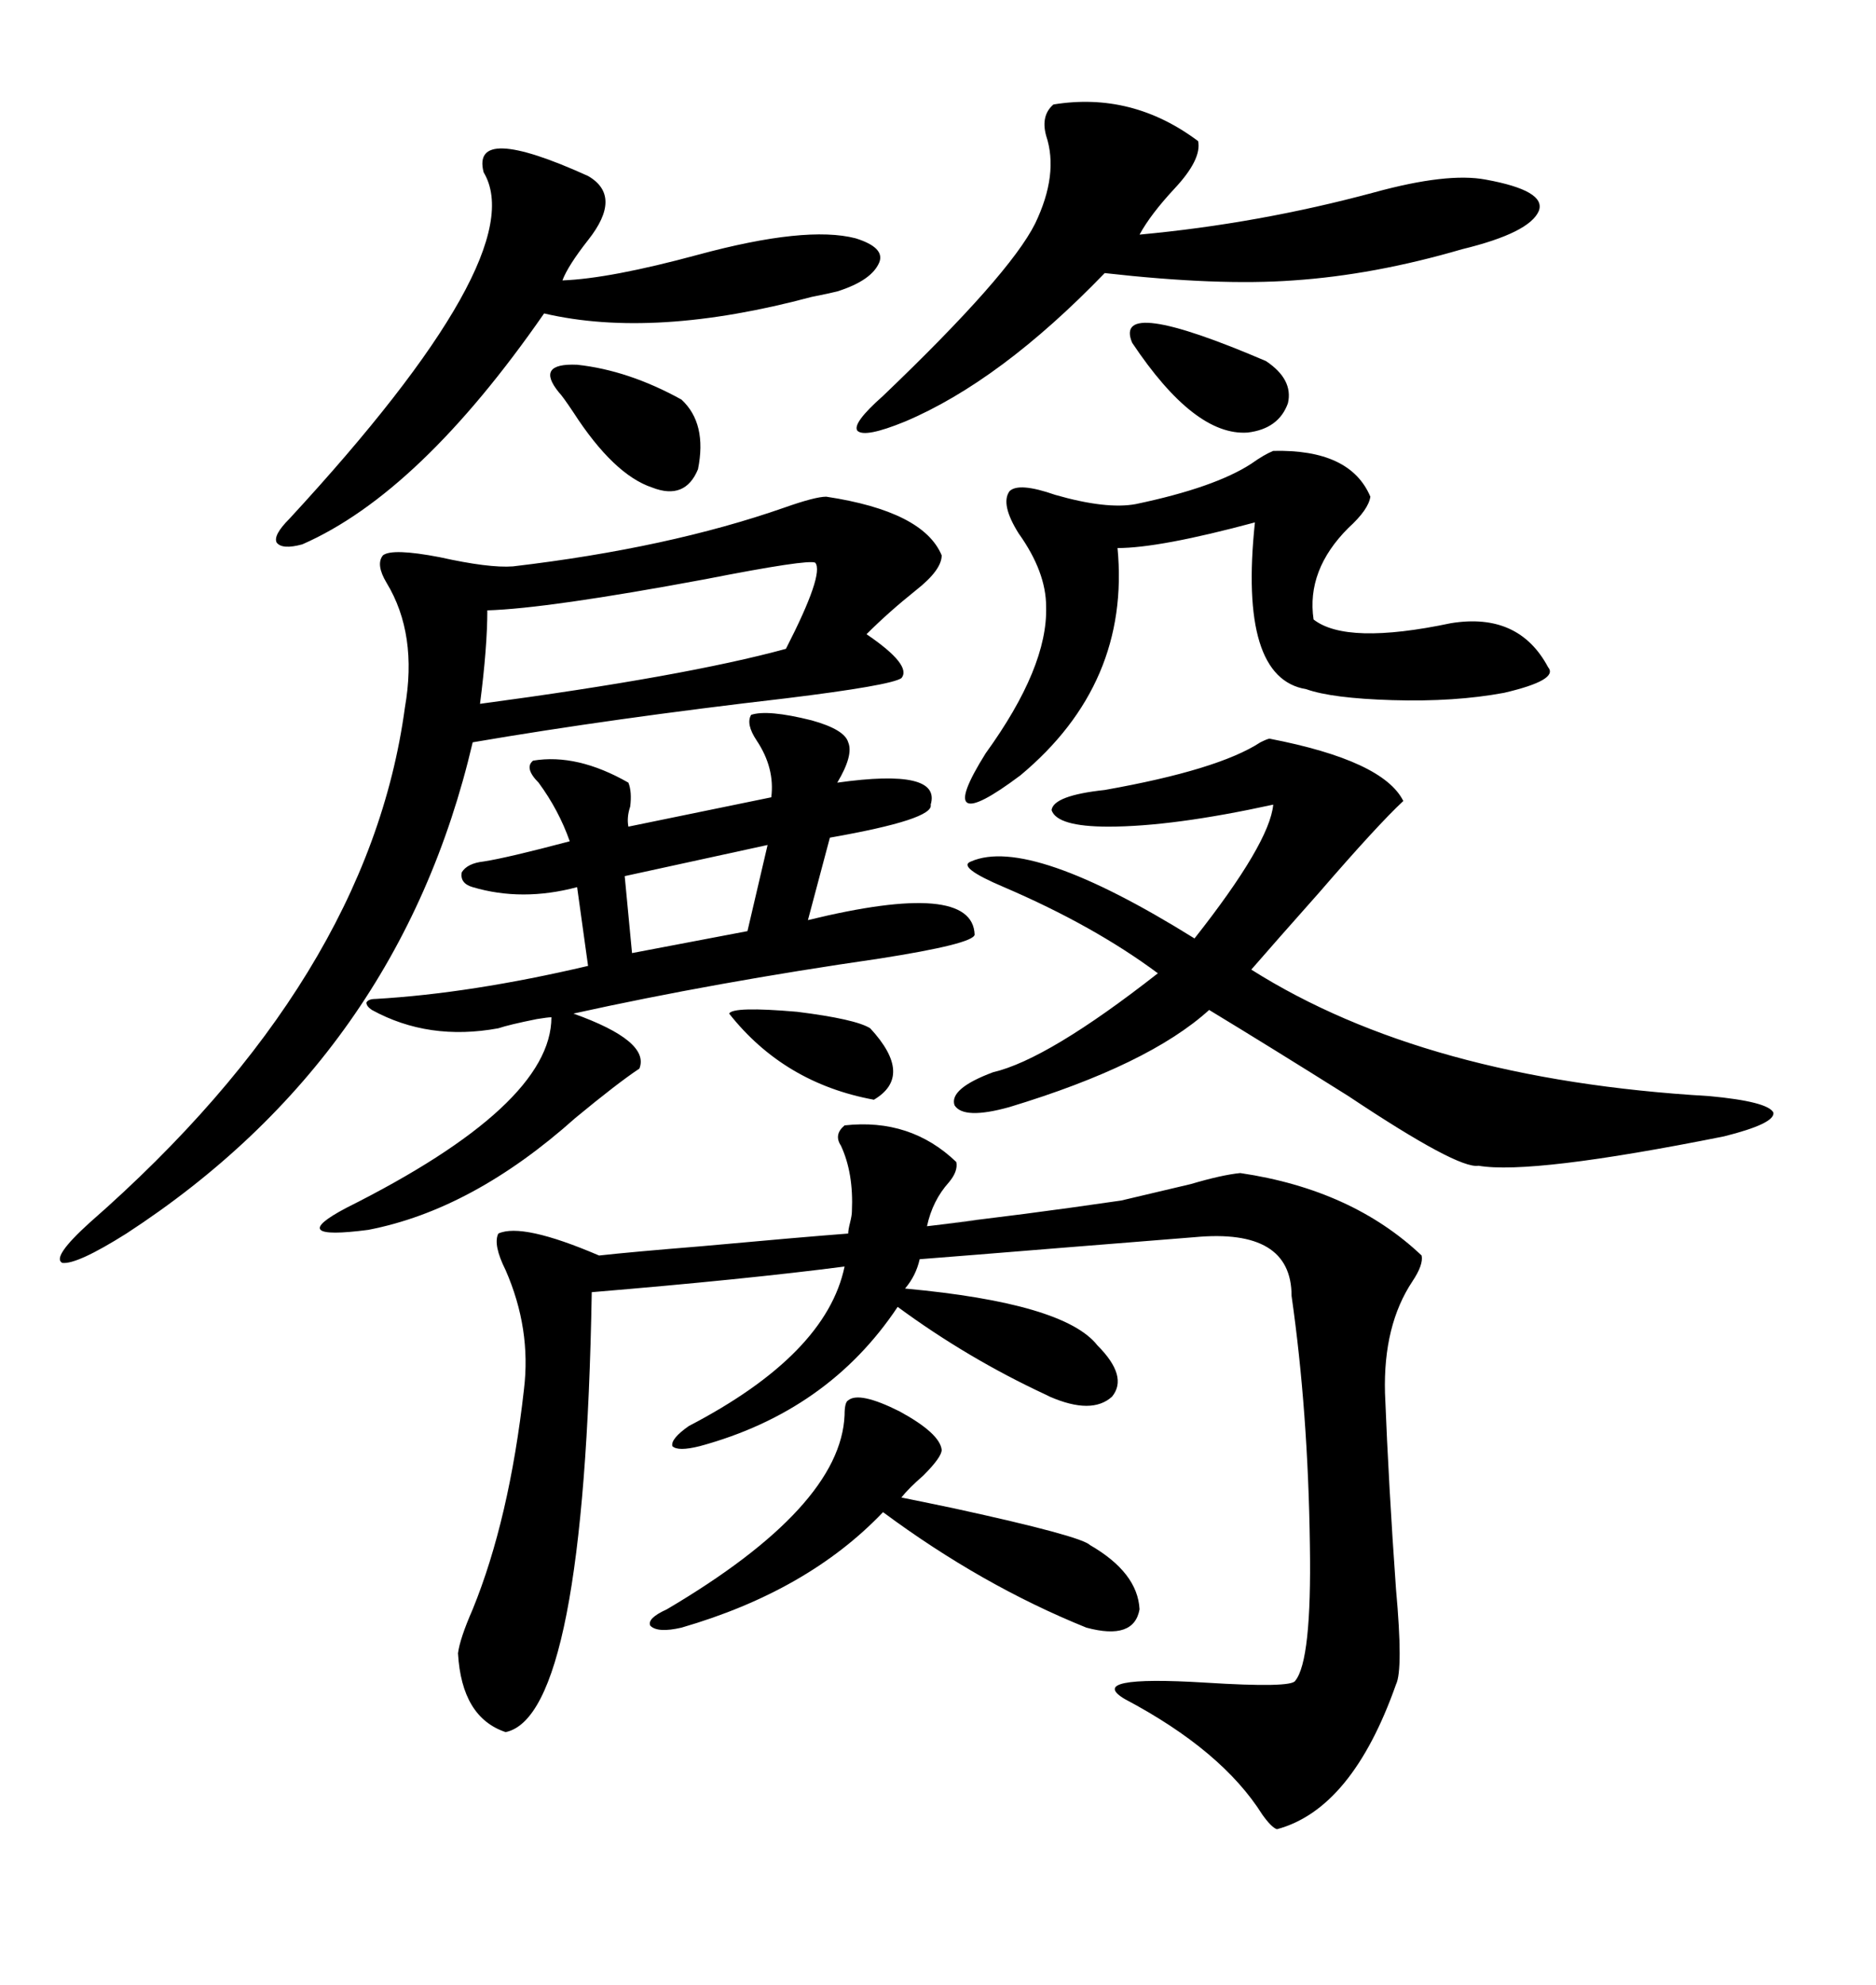 <svg xmlns="http://www.w3.org/2000/svg" xmlns:xlink="http://www.w3.org/1999/xlink" width="300" height="317.285"><path d="M79.69 197.17L79.69 197.17Q83.50 195.41 95.80 200.68L95.80 200.68Q101.07 200.10 111.91 199.22L111.91 199.22Q128.03 197.75 135.64 197.17L135.64 197.17Q135.64 196.58 135.94 195.41L135.94 195.41Q136.23 194.24 136.23 193.65L136.23 193.65Q136.52 187.50 134.47 183.11L134.47 183.11Q133.30 181.35 135.06 179.88L135.06 179.88Q145.61 178.71 152.93 185.74L152.93 185.74Q153.22 187.21 151.76 188.96L151.76 188.96Q149.12 191.89 148.24 196.00L148.24 196.00Q163.18 194.24 150 195.70L150 195.70Q163.18 194.24 179.30 191.89L179.30 191.89Q184.28 190.72 190.43 189.26L190.43 189.26Q195.41 187.79 198.34 187.50L198.34 187.50Q216.21 190.14 227.34 200.68L227.34 200.68Q227.64 202.15 225.88 204.79L225.88 204.79Q221.19 211.82 221.48 222.66L221.48 222.66Q222.07 237.60 223.24 254.00L223.24 254.00Q224.41 266.89 223.24 269.24L223.24 269.24Q216.21 289.16 204.20 292.38L204.20 292.38Q203.32 292.09 201.86 290.04L201.86 290.04Q195.41 279.79 179.88 271.58L179.88 271.58Q173.44 267.77 192.77 268.95L192.77 268.95Q206.54 269.82 207.13 268.65L207.13 268.65Q209.77 265.43 209.47 246.97L209.47 246.97Q209.18 225.59 206.54 207.13L206.54 207.13Q206.54 196.29 191.02 197.75L191.02 197.75Q183.69 198.34 169.04 199.51L169.04 199.51Q154.69 200.68 147.07 201.27L147.07 201.27Q146.48 203.91 144.73 205.96L144.73 205.96Q170.21 208.30 175.49 215.04L175.49 215.04Q180.47 220.02 177.83 223.24L177.83 223.24Q174.61 226.17 167.87 223.24L167.87 223.24Q167.87 223.24 167.29 222.95L167.29 222.95Q154.69 217.09 143.55 208.89L143.55 208.89Q132.42 225.59 111.91 231.15L111.91 231.15Q108.40 232.03 107.52 231.15L107.52 231.15Q107.23 229.98 110.16 227.93L110.16 227.93Q132.13 216.50 135.06 202.44L135.06 202.44Q119.24 204.49 94.63 206.54L94.63 206.54Q93.46 274.22 80.86 276.86L80.86 276.86Q73.83 274.51 73.24 264.26L73.24 264.26Q73.54 261.91 75.59 257.23L75.59 257.23Q81.45 242.87 83.79 222.07L83.79 222.07Q84.96 212.40 80.86 203.03L80.86 203.03Q78.81 198.93 79.69 197.17ZM132.13 79.39L132.13 79.39Q147.66 81.74 150.59 88.77L150.59 88.77Q150.59 91.11 146.48 94.34L146.48 94.34Q142.09 97.85 138.57 101.37L138.57 101.37Q145.90 106.35 144.14 108.40L144.14 108.40Q142.38 109.57 125.68 111.62L125.68 111.62Q97.85 114.84 75.59 118.65L75.59 118.65Q63.87 168.75 20.21 197.17L20.21 197.17Q12.30 202.15 9.96 201.86L9.96 201.86Q8.20 200.98 14.36 195.41L14.36 195.41Q58.89 156.45 64.75 113.09L64.75 113.09Q66.80 101.37 61.82 93.16L61.82 93.16Q60.06 90.23 61.23 88.77L61.23 88.77Q62.70 87.60 70.31 89.06L70.31 89.06Q78.22 90.82 82.03 90.53L82.03 90.53Q106.93 87.60 125.39 81.15L125.39 81.15Q130.37 79.39 132.13 79.39ZM60.06 159.67L60.06 159.67Q75.29 158.79 94.04 154.39L94.04 154.39L92.29 141.80Q83.50 144.14 75.59 141.80L75.59 141.80Q73.54 141.21 73.83 139.45L73.83 139.45Q74.71 137.99 77.34 137.70L77.34 137.70Q81.15 137.11 91.11 134.47L91.11 134.47Q89.36 129.49 86.13 125.10L86.13 125.10Q83.79 122.75 85.25 121.58L85.25 121.58Q92.29 120.41 100.49 125.10L100.49 125.10Q101.07 126.56 100.78 128.91L100.78 128.91Q100.20 130.66 100.49 132.13L100.49 132.13L123.34 127.44Q123.93 122.75 121.00 118.36L121.00 118.36Q119.24 115.72 120.12 114.26L120.12 114.26Q122.75 113.38 129.79 115.14L129.79 115.14Q135.06 116.60 135.64 118.65L135.64 118.65Q136.52 120.70 133.89 125.10L133.89 125.10Q150.59 122.75 148.83 128.61L148.83 128.61Q149.41 130.96 132.71 133.89L132.71 133.89L129.20 147.07Q155.57 140.63 155.86 149.41L155.86 149.41Q155.57 150.88 140.63 153.22L140.63 153.22Q114.26 157.03 91.70 162.01L91.70 162.01Q104.00 166.41 102.25 170.80L102.25 170.80Q98.73 173.14 91.99 178.71L91.99 178.71Q75.59 193.36 58.89 196.58L58.89 196.58Q52.15 197.46 51.27 196.58L51.27 196.58Q50.39 195.70 55.37 193.07L55.37 193.07Q88.18 176.66 88.18 162.60L88.18 162.60Q87.60 162.60 85.84 162.89L85.84 162.89Q81.45 163.77 79.69 164.36L79.69 164.36Q68.55 166.41 59.47 161.43L59.47 161.43Q58.59 160.84 58.59 160.25L58.59 160.25Q58.89 159.67 60.06 159.67ZM203.03 118.07L203.03 118.07Q221.19 121.58 224.41 128.03L224.41 128.03Q220.31 131.84 210.94 142.68L210.94 142.68Q203.91 150.59 200.10 154.98L200.10 154.98Q227.93 172.56 273.34 175.20L273.34 175.20Q282.71 176.07 283.59 177.83L283.59 177.83Q283.89 179.59 275.68 181.64L275.68 181.64Q244.92 187.79 236.43 186.33L236.43 186.33Q233.20 186.91 215.63 175.20L215.63 175.20Q203.03 167.29 193.36 161.43L193.36 161.43Q183.69 170.21 161.43 176.95L161.43 176.95Q154.10 179.00 152.64 176.66L152.64 176.66Q151.76 174.02 158.79 171.39L158.79 171.39Q167.58 169.34 185.16 155.57L185.16 155.57Q174.90 147.95 160.55 141.80L160.55 141.80Q152.93 138.57 155.27 137.70L155.27 137.70Q164.65 133.59 191.02 150L191.02 150Q203.03 134.77 203.61 128.61L203.61 128.61Q187.50 132.13 177.25 132.13L177.25 132.13Q169.04 132.13 168.16 129.49L168.16 129.49Q168.46 127.15 176.66 126.27L176.66 126.27Q194.82 123.05 201.56 118.65L201.56 118.65Q202.73 118.07 203.03 118.07ZM203.61 72.07L203.61 72.07Q215.92 71.78 219.14 79.39L219.14 79.39Q218.85 81.45 215.63 84.38L215.63 84.38Q208.89 91.11 210.06 99.02L210.06 99.02Q215.33 103.13 232.03 99.61L232.03 99.61Q242.87 97.85 247.56 106.64L247.56 106.64Q249.32 108.69 240.53 110.74L240.53 110.74Q232.62 112.21 222.66 111.91L222.66 111.91Q212.99 111.62 208.89 110.16L208.89 110.16Q198.05 108.40 200.68 83.50L200.68 83.50Q185.45 87.60 178.71 87.60L178.71 87.60Q180.76 109.28 163.18 123.93L163.18 123.93Q156.15 129.20 154.69 128.32L154.69 128.32Q153.22 127.44 157.62 120.41L157.62 120.41Q167.58 106.64 167.29 96.97L167.29 96.97Q167.29 91.41 162.89 85.25L162.89 85.25Q159.96 80.57 161.43 78.52L161.43 78.52Q162.89 77.05 168.75 79.10L168.75 79.10Q176.95 81.45 181.64 80.57L181.64 80.57Q194.24 77.93 200.10 74.12L200.10 74.12Q202.15 72.66 203.61 72.07ZM168.46 16.70L168.46 16.70Q181.05 14.65 191.60 22.56L191.60 22.56Q192.19 25.49 187.79 30.18L187.79 30.18Q183.98 34.28 182.23 37.50L182.23 37.50Q201.27 35.74 219.73 30.76L219.73 30.76Q231.45 27.54 237.60 28.71L237.60 28.71Q247.27 30.47 246.09 33.69L246.09 33.69Q244.63 37.21 233.79 39.84L233.79 39.84Q219.73 43.95 206.84 44.82L206.84 44.82Q194.82 45.70 176.66 43.65L176.66 43.65Q159.96 60.94 144.73 67.38L144.73 67.38Q138.28 70.02 137.11 68.85L137.11 68.85Q136.23 67.68 141.21 63.28L141.21 63.28Q161.43 43.95 165.53 35.74L165.53 35.74Q169.34 27.83 167.29 21.68L167.29 21.68Q166.41 18.46 168.46 16.70ZM94.04 28.13L94.04 28.13Q99.61 31.35 94.04 38.38L94.04 38.38Q90.82 42.48 89.94 44.82L89.94 44.82Q97.56 44.53 111.62 40.72L111.62 40.72Q128.91 36.04 136.82 38.09L136.82 38.09Q141.50 39.55 140.63 41.89L140.63 41.89Q139.45 44.82 133.89 46.58L133.89 46.58Q132.71 46.88 129.79 47.46L129.79 47.46Q104.59 54.20 87.01 50.10L87.01 50.10Q67.09 78.81 48.34 87.01L48.34 87.01Q45.12 87.89 44.24 86.72L44.24 86.72Q43.65 85.55 46.29 82.91L46.29 82.91Q85.25 40.72 77.34 27.54L77.34 27.54Q75.29 19.63 94.04 28.13ZM135.64 223.83L135.64 223.83Q137.40 222.36 143.85 225.59L143.85 225.59Q150.29 229.10 150.59 231.74L150.59 231.74Q150.59 232.91 147.66 235.84L147.66 235.84Q145.31 237.89 144.14 239.36L144.14 239.36Q147.07 239.94 152.64 241.11L152.64 241.11Q172.85 245.51 174.32 246.97L174.32 246.97Q181.93 251.37 182.23 257.23L182.23 257.23Q181.35 262.21 173.73 260.16L173.73 260.16Q157.03 253.42 141.21 241.70L141.21 241.70Q129.20 254.30 108.98 260.16L108.98 260.16Q105.18 261.04 104.00 259.86L104.00 259.86Q103.42 258.69 106.64 257.23L106.64 257.23Q134.47 240.82 135.06 226.17L135.06 226.17Q135.06 224.12 135.64 223.83ZM77.93 97.56L77.93 97.56Q77.93 103.42 76.76 112.50L76.76 112.50Q109.57 108.11 125.68 103.71L125.68 103.71Q131.84 91.70 130.37 89.94L130.37 89.94Q129.20 89.36 112.79 92.58L112.79 92.58Q87.60 97.27 77.93 97.56ZM89.36 62.70L89.36 62.70Q85.55 58.01 92.29 58.30L92.29 58.30Q100.49 59.18 108.98 63.87L108.98 63.87Q113.09 67.68 111.62 75L111.62 75Q109.57 79.98 104.30 77.93L104.30 77.93Q98.14 75.88 91.70 65.92L91.70 65.92Q89.94 63.28 89.36 62.70ZM181.05 54.79L181.05 54.79Q177.83 47.17 202.44 57.71L202.44 57.71Q206.84 60.64 205.96 64.45L205.96 64.45Q204.49 68.55 199.51 69.14L199.51 69.14Q191.02 69.73 181.05 54.79ZM119.53 148.83L122.75 135.06L99.90 140.04L101.07 152.34L119.53 148.83ZM116.60 162.01L116.60 162.01Q117.19 160.84 127.44 161.72L127.44 161.72Q136.82 162.89 139.16 164.36L139.16 164.36Q146.19 171.97 139.75 175.78L139.75 175.78Q125.39 173.14 116.60 162.01Z"/></svg>